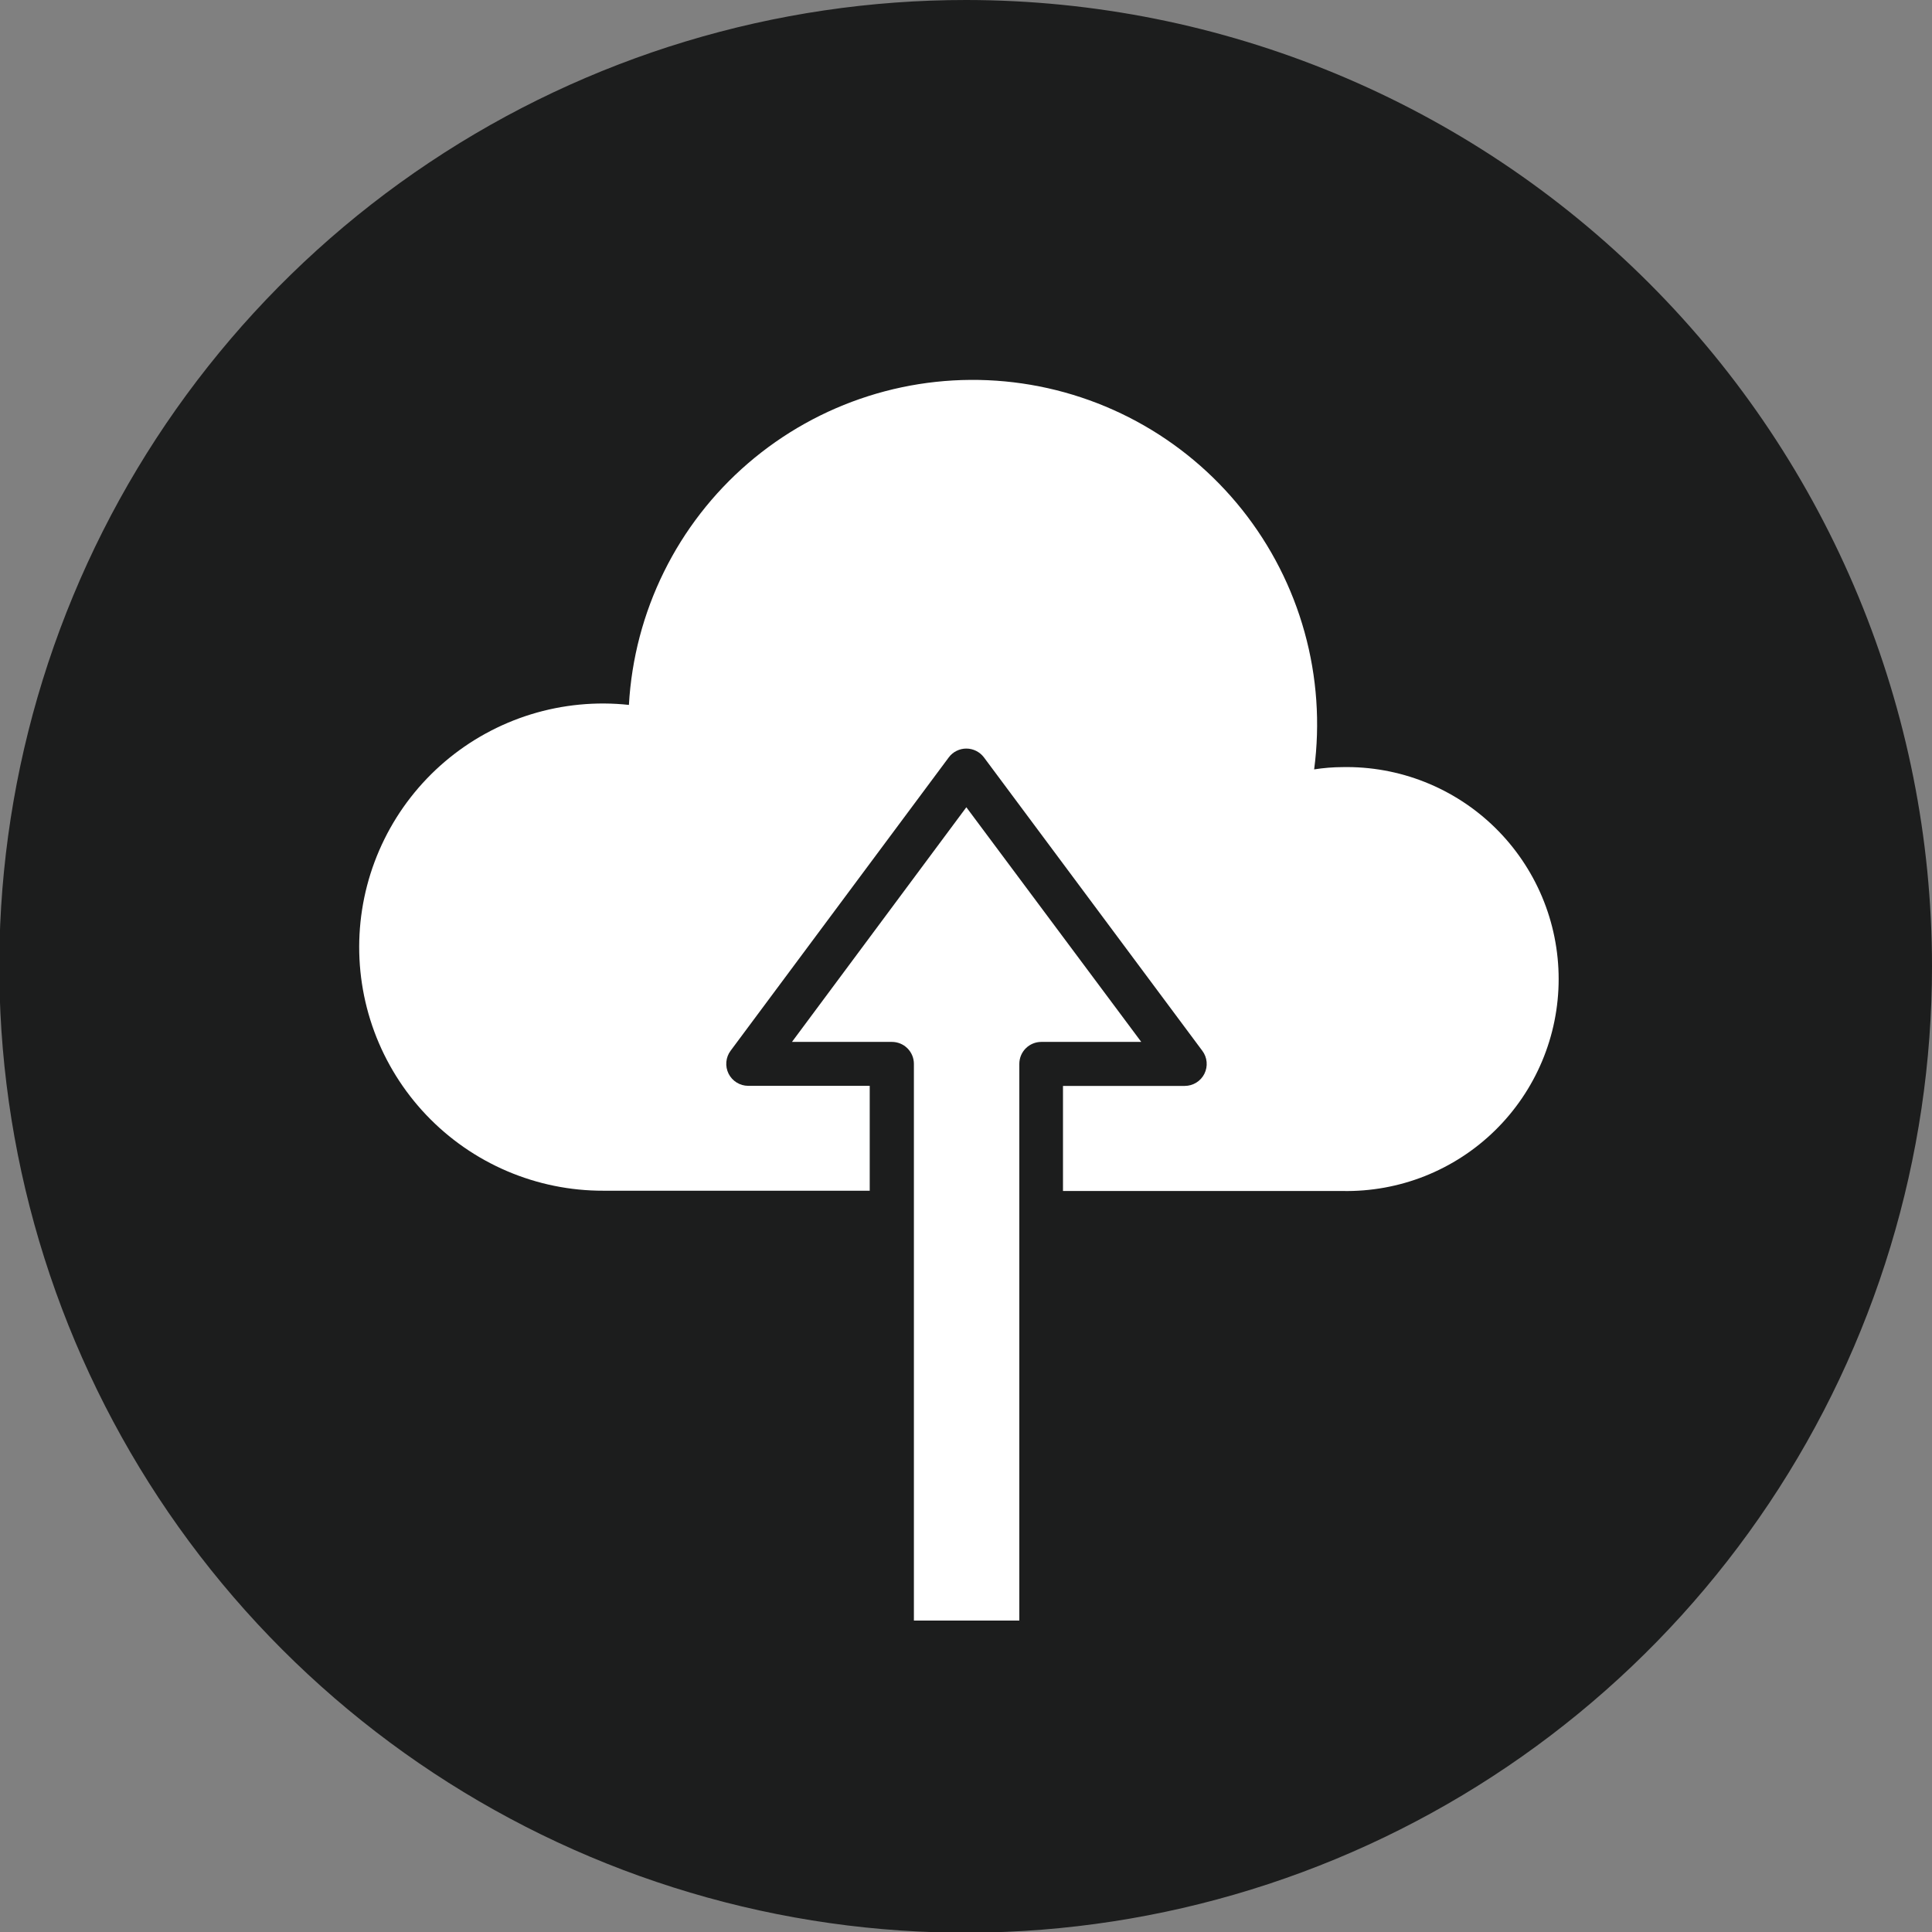 <svg width="90" height="90" viewBox="0 0 90 90" fill="none" xmlns="http://www.w3.org/2000/svg">
<rect x="0" y="0" width="90" height="90" fill="#808080" stroke="none"/>
<g clip-path="url(#clip0_272:57)">
<path d="M45.016 1.19106e-05C36.112 -0.006 27.405 2.628 19.998 7.571C12.591 12.513 6.816 19.542 3.403 27.767C-0.009 35.992 -0.905 45.044 0.828 53.779C2.562 62.513 6.846 70.537 13.141 76.836C19.435 83.135 27.456 87.426 36.189 89.165C44.922 90.905 53.975 90.015 62.203 86.609C70.431 83.203 77.463 77.433 82.411 70.029C87.359 62.626 90 53.921 90 45.016C90 33.083 85.262 21.638 76.827 13.197C68.391 4.755 56.95 0.009 45.016 1.19106e-05V1.19106e-05Z" fill="#1C1D1D"/>
<path d="M48.372 55.481H62.532C63.845 55.507 65.151 55.272 66.372 54.788C67.593 54.303 68.706 53.581 69.644 52.661C70.582 51.742 71.328 50.644 71.837 49.433C72.346 48.222 72.608 46.922 72.608 45.608C72.608 44.294 72.346 42.993 71.837 41.782C71.328 40.571 70.582 39.474 69.644 38.554C68.706 37.635 67.593 36.912 66.372 36.428C65.151 35.944 63.845 35.708 62.532 35.735C62.092 35.737 61.653 35.773 61.218 35.841C61.501 33.702 61.349 31.529 60.772 29.45C60.196 27.371 59.205 25.43 57.861 23.742C56.516 22.055 54.846 20.656 52.948 19.629C51.05 18.603 48.965 17.97 46.817 17.767C44.669 17.565 42.503 17.798 40.447 18.453C38.391 19.108 36.489 20.17 34.853 21.577C33.217 22.984 31.882 24.706 30.928 26.641C29.973 28.576 29.419 30.683 29.297 32.837C27.764 32.672 26.212 32.821 24.738 33.275C23.264 33.73 21.898 34.48 20.723 35.48C19.549 36.48 18.59 37.709 17.907 39.092C17.223 40.475 16.829 41.983 16.748 43.524C16.667 45.064 16.901 46.605 17.435 48.052C17.97 49.499 18.794 50.822 19.857 51.94C20.92 53.058 22.2 53.948 23.618 54.554C25.037 55.161 26.564 55.472 28.107 55.468H40.429" fill="white"/>
<path d="M41.55 49.559V76.516H48.507V49.559H55.202L45.029 35.894L34.855 49.559H41.55Z" fill="white"/>
<path d="M48.507 77.539H41.55C41.416 77.54 41.282 77.515 41.158 77.466C41.033 77.416 40.919 77.342 40.823 77.248C40.727 77.154 40.65 77.042 40.597 76.918C40.544 76.795 40.516 76.662 40.515 76.528V50.582H34.855C34.665 50.582 34.479 50.529 34.317 50.429C34.155 50.329 34.025 50.186 33.94 50.017C33.855 49.847 33.819 49.656 33.836 49.467C33.853 49.278 33.922 49.097 34.036 48.945L44.198 35.281C44.293 35.153 44.416 35.05 44.559 34.979C44.701 34.908 44.858 34.871 45.016 34.871C45.175 34.872 45.331 34.909 45.474 34.98C45.615 35.051 45.739 35.154 45.835 35.281L56.008 48.949C56.123 49.101 56.192 49.282 56.209 49.471C56.226 49.66 56.19 49.851 56.105 50.021C56.02 50.191 55.89 50.334 55.728 50.433C55.566 50.533 55.38 50.586 55.19 50.586H49.518V76.528C49.515 76.795 49.407 77.05 49.218 77.239C49.029 77.428 48.774 77.535 48.507 77.539V77.539ZM42.573 75.493H47.484V49.559C47.484 49.288 47.592 49.027 47.784 48.836C47.976 48.644 48.236 48.536 48.507 48.536H53.164L45.016 37.605L36.893 48.536H41.55C41.821 48.536 42.082 48.644 42.273 48.836C42.465 49.027 42.573 49.288 42.573 49.559V75.493Z" fill="#1C1D1D"/>
</g>
<defs>
<clipPath id="clip0_272:57">
<rect width="90" height="90" fill="white"/>
</clipPath>
</defs>
</svg>

